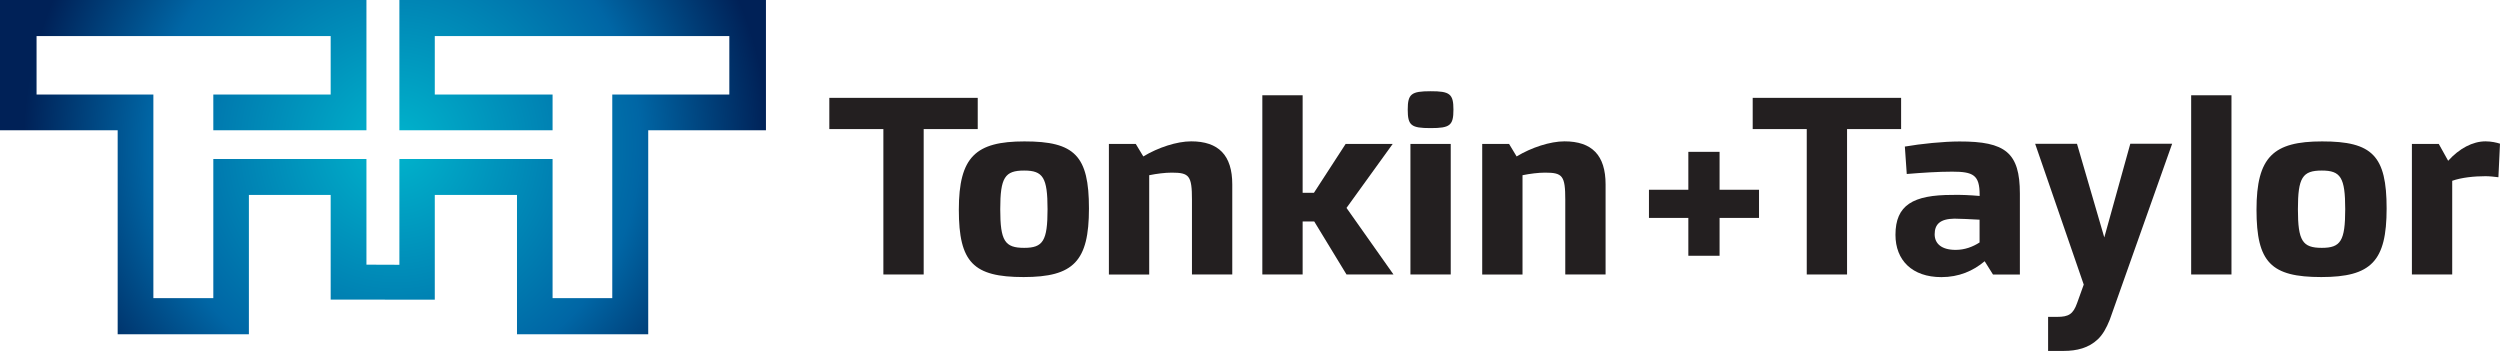 <?xml version="1.0" encoding="utf-8"?>
<svg version="1.1" id="Layer_1" xmlns="http://www.w3.org/2000/svg" xmlns:xlink="http://www.w3.org/1999/xlink" x="0px" y="0px"
	 viewBox="0 0 407.5 57.19" style="enable-background:new 0 0 407.5 57.19;" xml:space="preserve">
<style type="text/css">
	
		.st0{clip-path:url(#SVGID_00000067916082771301442200000003955267800911858312_);fill:url(#SVGID_00000065793206781781557790000011629093778653864623_);}
	.st1{fill:#231F20;}
</style>
<g>
	<g>
		<defs>
			<polygon id="SVGID_1_" points="65.1,0 65.1,21.23 90.07,21.23 90.07,15.41 70.87,15.41 70.87,5.88 118.88,5.88 118.88,15.41 
				99.8,15.41 99.8,48.6 90.07,48.6 90.07,25.92 65.1,25.92 65.1,43.16 59.73,43.14 59.73,25.92 34.77,25.92 34.77,48.6 25,48.6 
				25,15.41 5.96,15.41 5.96,5.88 53.9,5.88 53.9,15.41 34.77,15.41 34.77,21.23 59.73,21.23 59.73,0 0,0 0,21.23 19.18,21.23 
				19.18,54.49 40.57,54.49 40.57,31.77 53.9,31.77 53.9,48.83 70.87,48.85 70.87,31.77 84.27,31.77 84.27,54.49 105.66,54.49 
				105.66,21.23 124.85,21.23 124.85,0 			"/>
		</defs>
		<clipPath id="SVGID_00000134936055271565460770000017750109674652015495_">
			<use xlink:href="#SVGID_1_"  style="overflow:visible;"/>
		</clipPath>
		
			<radialGradient id="SVGID_00000056391680498119321070000006226090369795634583_" cx="-387.811" cy="450.08" r="1.45" gradientTransform="matrix(41.815 0 0 -41.815 16280.73 18843.943)" gradientUnits="userSpaceOnUse">
			<stop  offset="0" style="stop-color:#00B3CC"/>
			<stop  offset="0.012" style="stop-color:#00B3CC"/>
			<stop  offset="0.656" style="stop-color:#0066A5"/>
			<stop  offset="1" style="stop-color:#002157"/>
		</radialGradient>
		
			<rect style="clip-path:url(#SVGID_00000134936055271565460770000017750109674652015495_);fill:url(#SVGID_00000056391680498119321070000006226090369795634583_);" width="124.85" height="54.49"/>
	</g>
	<polygon class="st1" points="150.56,21.04 150.56,44.74 143.99,44.74 143.99,21.04 135.18,21.04 135.18,15.95 159.37,15.95 
		159.37,21.04 	"/>
	<path class="st1" d="M177.5,33.98c0,8.6-2.5,11.18-10.65,11.18c-8.19,0-10.56-2.38-10.56-10.97c0-8.64,2.76-11.14,10.69-11.14
		C175.18,23.04,177.5,25.38,177.5,33.98 M163.04,34.1c0,5.17,0.74,6.3,3.9,6.3c3.07,0,3.81-1.13,3.81-6.3c0-5.17-0.74-6.3-3.81-6.3
		C163.79,27.8,163.04,28.93,163.04,34.1"/>
	<path class="st1" d="M200.86,30.05v14.69h-6.57V32.56c0-3.92-0.44-4.42-3.29-4.42c-1.1,0-2.45,0.17-3.68,0.42v16.19h-6.57V23.46
		h4.38l1.23,2.04c2.41-1.46,5.48-2.46,7.8-2.46C198.62,23.04,200.86,25.3,200.86,30.05"/>
	<polygon class="st1" points="212.33,36.1 212.33,44.74 205.76,44.74 205.76,15.53 212.33,15.53 212.33,31.43 214.17,31.43 
		219.34,23.46 227.01,23.46 219.48,33.89 227.14,44.74 219.48,44.74 214.22,36.1 	"/>
	<path class="st1" d="M236.91,17.87c0,2.59-0.57,3.01-3.73,3.01c-3.16,0-3.72-0.42-3.72-3.01c0-2.55,0.57-3,3.72-3
		C236.34,14.86,236.91,15.32,236.91,17.87 M229.9,23.46h6.57v21.28h-6.57V23.46z"/>
	<path class="st1" d="M261.71,30.05v14.69h-6.57V32.56c0-3.92-0.44-4.42-3.29-4.42c-1.1,0-2.45,0.17-3.68,0.42v16.19h-6.57V23.46
		h4.38l1.23,2.04c2.41-1.46,5.48-2.46,7.8-2.46C259.48,23.04,261.71,25.3,261.71,30.05"/>
	<polygon class="st1" points="280.29,35.52 280.29,41.69 275.2,41.69 275.2,35.52 268.78,35.52 268.78,30.93 275.2,30.93 
		275.2,24.75 280.29,24.75 280.29,30.93 286.72,30.93 286.72,35.52 	"/>
	<polygon class="st1" points="301.07,21.04 301.07,44.74 294.5,44.74 294.5,21.04 285.69,21.04 285.69,15.95 309.88,15.95 
		309.88,21.04 	"/>
	<path class="st1" d="M329.24,31.56v13.19h-4.38l-1.36-2.17c-1.88,1.59-4.21,2.59-7.05,2.59c-4.78,0-7.49-2.76-7.49-6.89
		c0-4.88,2.89-6.51,9.25-6.51c1.4-0.04,2.98,0.04,4.47,0.17v-0.21c0-3.21-1.05-3.75-4.47-3.75c-2.32,0-4.86,0.17-7.41,0.38
		l-0.31-4.47c2.63-0.46,6.31-0.83,8.9-0.83C326.88,23.04,329.24,24.88,329.24,31.56 M318.77,40.73c1.49,0,2.8-0.5,3.9-1.21v-3.71
		c-1.58-0.08-3.15-0.17-4.12-0.17c-2.32,0.04-3.2,0.92-3.2,2.55C315.35,39.73,316.49,40.73,318.77,40.73"/>
	<rect x="357.16" y="15.53" class="st1" width="6.57" height="29.21"/>
	<path class="st1" d="M389.02,33.98c0,8.6-2.5,11.18-10.65,11.18c-8.19,0-10.56-2.38-10.56-10.97c0-8.64,2.76-11.14,10.69-11.14
		C386.69,23.04,389.02,25.38,389.02,33.98 M374.56,34.1c0,5.17,0.74,6.3,3.9,6.3c3.07,0,3.81-1.13,3.81-6.3
		c0-5.17-0.74-6.3-3.81-6.3C375.3,27.8,374.56,28.93,374.56,34.1"/>
	<path class="st1" d="M407.5,23.42l-0.26,5.47c-0.66-0.08-1.45-0.17-2.1-0.17c-1.84,0-3.9,0.21-5.43,0.75v15.27h-6.57V23.46h4.38
		l1.53,2.75c1.8-2,3.99-3.17,6.09-3.17C406.1,23.04,406.98,23.25,407.5,23.42"/>
	<path class="st1" d="M343.89,52.12c-0.55,1.37-1.14,2.42-1.94,3.18c-1.49,1.42-3.43,1.9-5.57,1.9h-2.54v-5.55h1.49
		c1.84,0,2.59-0.43,3.23-2.23l1.09-3.03l-7.92-22.95h6.82L343,38.7l4.24-15.27h6.82L343.89,52.12z"/>
</g>
</svg>
